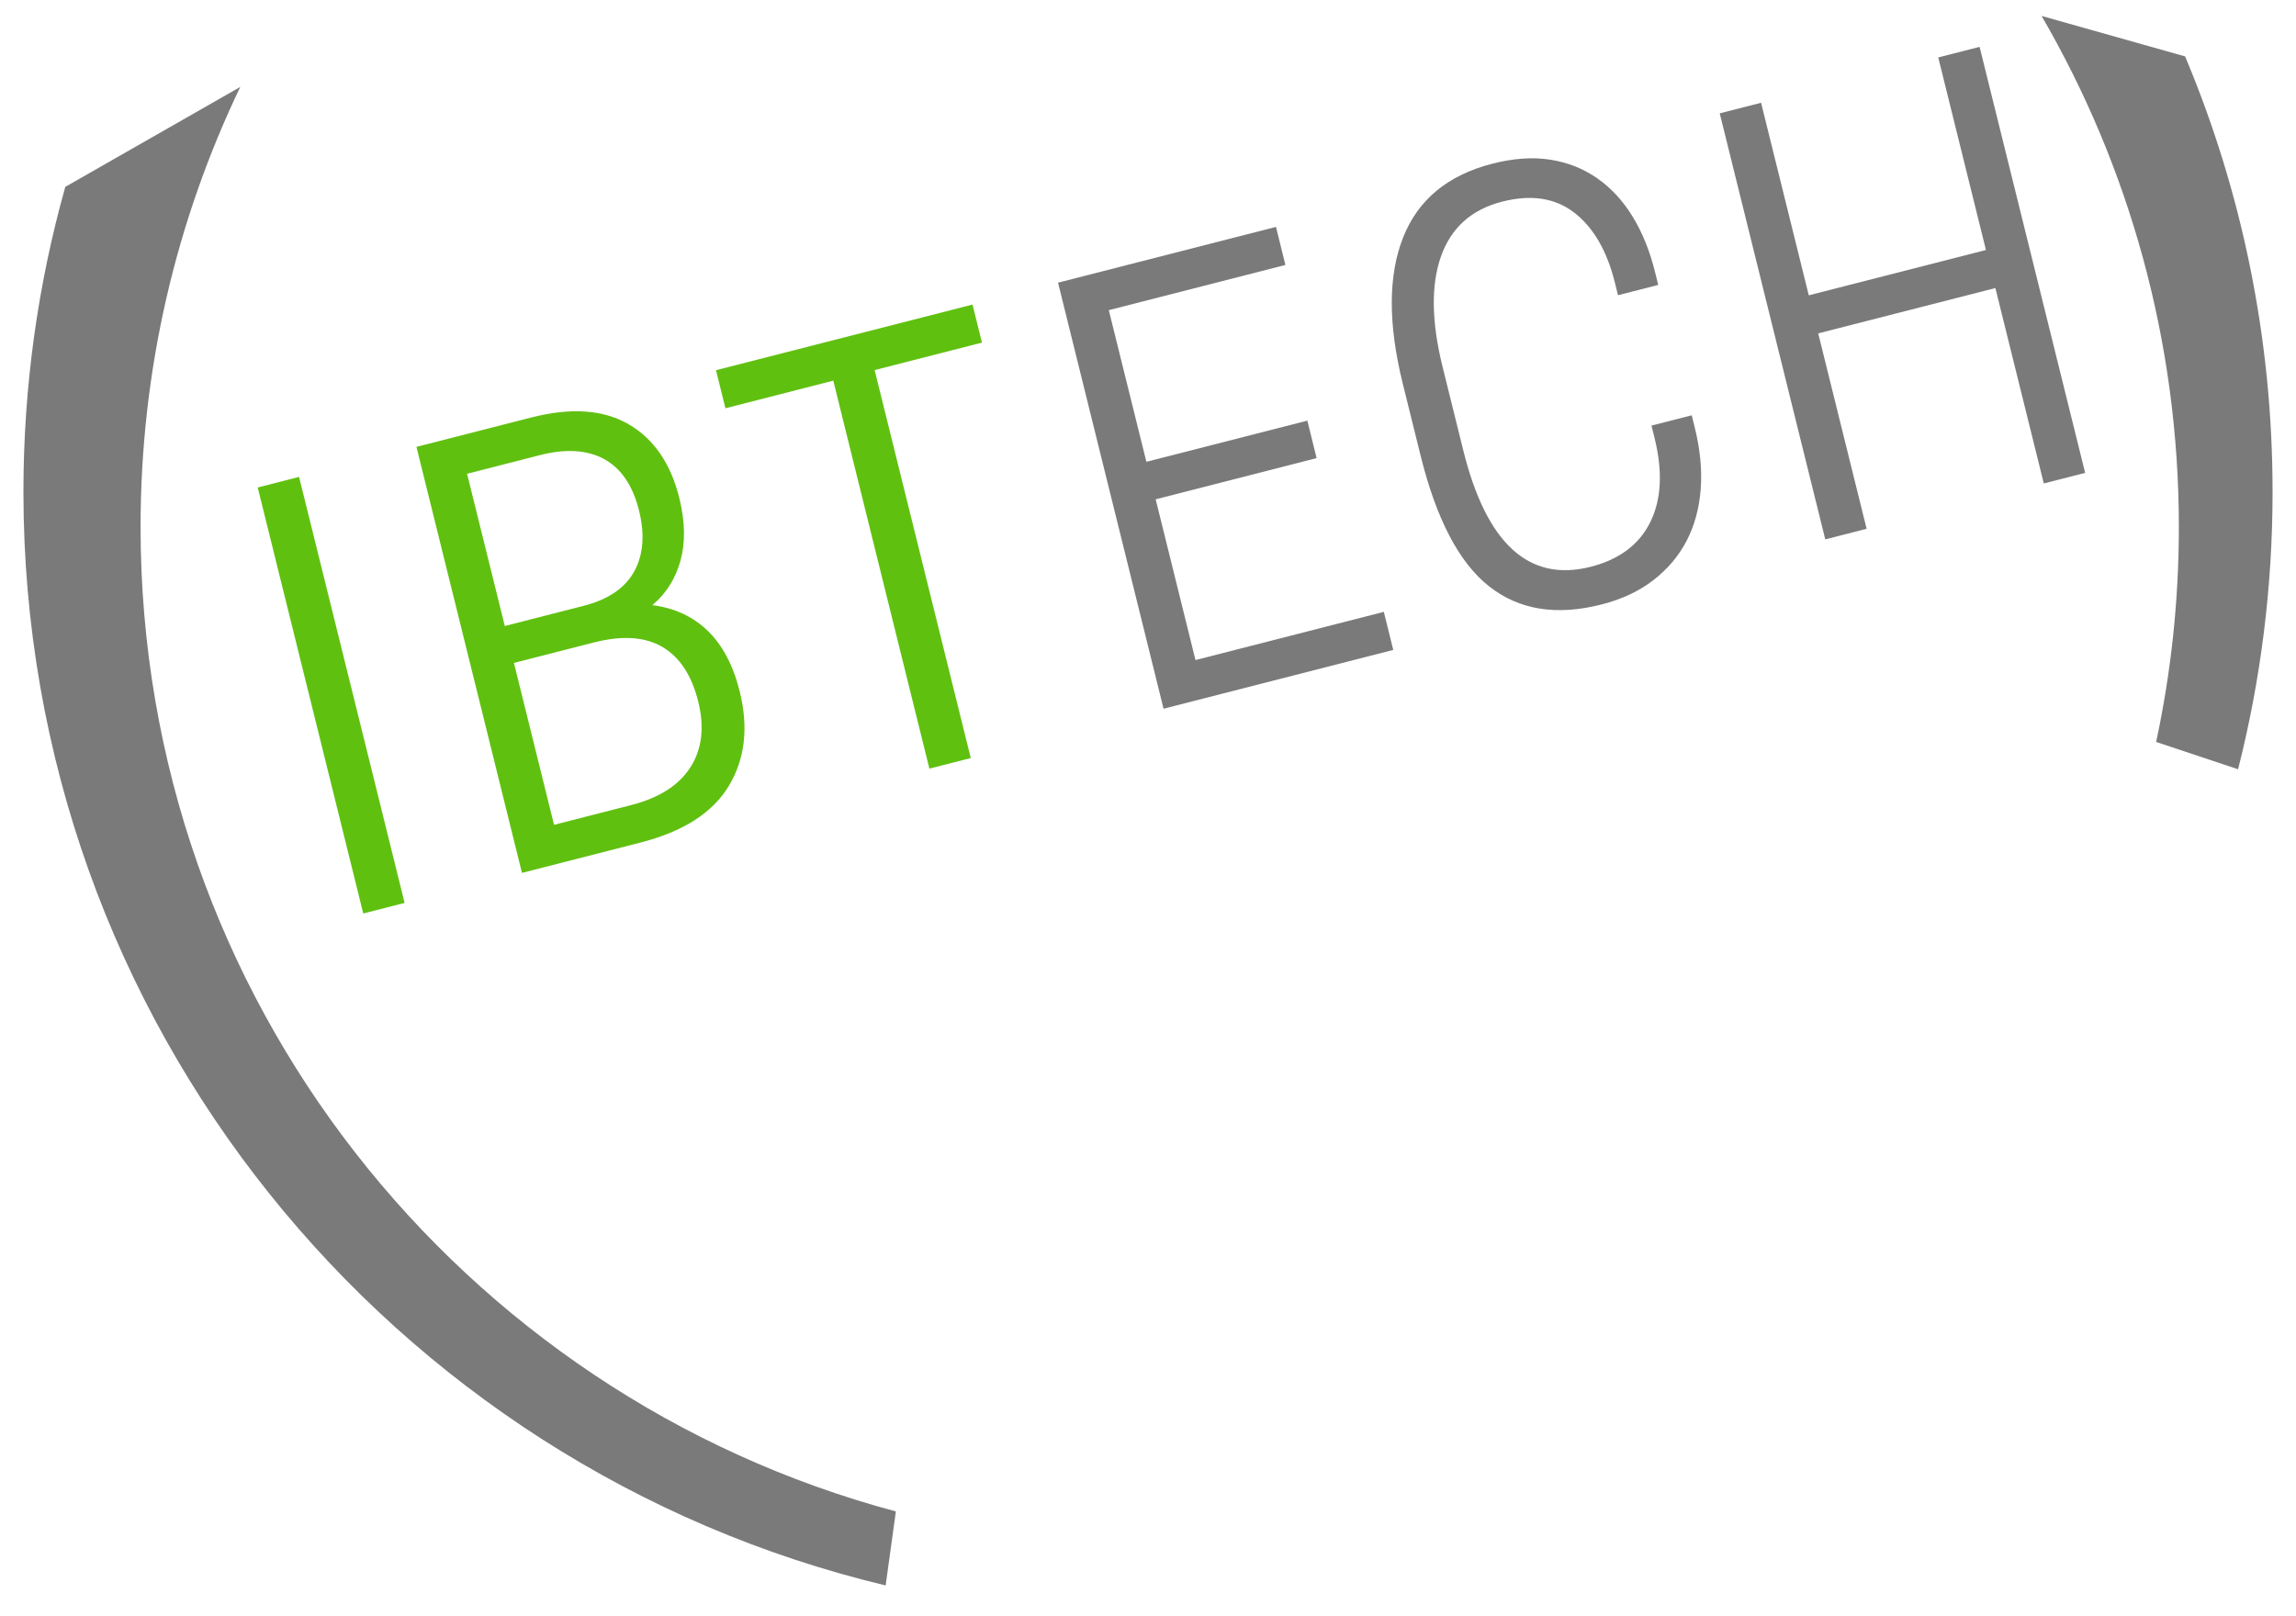 <svg xmlns="http://www.w3.org/2000/svg" width="98" height="69" viewBox="0 0 98 69"><g fill="none" fill-rule="evenodd"><path fill="#7A7A7A" d="M10.256,3.711 C7.528,9.398 6,15.771 6,22.5 C6,42.63 19.673,59.566 38.238,64.528 L37.802,67.687 C16.693,62.642 1,43.654 1,21 C1,16.487 1.623,12.119 2.787,7.978 L10.256,3.711 Z M87.14,0.68 L93.267,2.408 C95.671,8.126 97,14.408 97,21 C97,25.087 96.489,29.054 95.528,32.842 L92.03,31.676 C92.666,28.718 93,25.648 93,22.5 C93,14.548 90.866,7.094 87.14,0.68 Z"/><g transform="translate(11 2)"><polygon fill="#60C010" points="1.765 18.36 6.27 36.548 4.505 37 0 18.812"/><path fill="#60C010" d="M12.648,33.214 L15.94,32.371 C17.133,32.066 17.976,31.527 18.47,30.756 C18.964,29.985 19.075,29.05 18.802,27.951 C18.526,26.835 18.017,26.059 17.274,25.621 C16.532,25.184 15.556,25.12 14.347,25.429 L10.936,26.302 L12.648,33.214 Z M10.546,24.726 L13.909,23.865 C14.959,23.596 15.679,23.107 16.07,22.396 C16.46,21.686 16.529,20.822 16.277,19.803 C16.013,18.736 15.518,18.003 14.794,17.604 C14.069,17.205 13.15,17.148 12.037,17.433 L8.936,18.227 L10.546,24.726 Z M11.665,15.826 C13.366,15.391 14.755,15.486 15.833,16.113 C16.909,16.74 17.63,17.79 17.995,19.26 C18.243,20.263 18.26,21.152 18.047,21.929 C17.833,22.706 17.433,23.341 16.845,23.836 C17.788,23.955 18.576,24.321 19.209,24.932 C19.842,25.544 20.297,26.407 20.574,27.523 C20.954,29.059 20.8,30.401 20.112,31.548 C19.423,32.696 18.165,33.503 16.336,33.972 L11.279,35.266 L6.775,17.078 L11.665,15.826 Z"/><polygon fill="#60C010" points="30.51 11.003 30.913 12.627 26.332 13.8 30.435 30.363 28.669 30.815 24.567 14.251 19.963 15.43 19.561 13.805"/><polygon fill="#7A7A7A" points="43.463 7.687 43.865 9.312 36.327 11.241 37.931 17.716 44.801 15.958 45.197 17.558 38.327 19.317 40.027 26.18 48.066 24.122 48.468 25.747 38.664 28.257 34.16 10.068"/><path fill="#7A7A7A" d="M58.061,10.604 L57.929,10.07 C57.592,8.712 57.016,7.717 56.2,7.083 C55.383,6.45 54.355,6.292 53.114,6.609 C51.81,6.943 50.942,7.72 50.508,8.94 C50.074,10.16 50.096,11.732 50.572,13.655 L51.455,17.22 C52.444,21.214 54.259,22.872 56.899,22.197 C58.123,21.883 58.971,21.245 59.443,20.282 C59.915,19.319 59.975,18.126 59.622,16.703 L59.49,16.169 L61.208,15.73 L61.34,16.263 C61.568,17.185 61.652,18.053 61.592,18.868 C61.532,19.682 61.335,20.417 60.999,21.07 C60.663,21.723 60.19,22.287 59.582,22.76 C58.974,23.234 58.233,23.583 57.36,23.806 C55.44,24.298 53.841,24.041 52.563,23.036 C51.284,22.031 50.309,20.17 49.636,17.454 L48.873,14.374 C48.245,11.836 48.249,9.759 48.887,8.143 C49.524,6.527 50.795,5.475 52.7,4.988 C53.604,4.756 54.429,4.7 55.176,4.818 C55.923,4.936 56.592,5.203 57.185,5.619 C57.777,6.035 58.279,6.581 58.692,7.258 C59.104,7.935 59.42,8.718 59.64,9.607 L59.778,10.164 L58.061,10.604 Z"/><polygon fill="#7A7A7A" points="64.168 2.387 66.204 10.608 73.766 8.673 71.73 .452 73.495 0 78 18.188 76.235 18.64 74.169 10.298 66.607 12.233 68.673 20.575 66.908 21.027 62.403 2.839"/></g></g></svg>